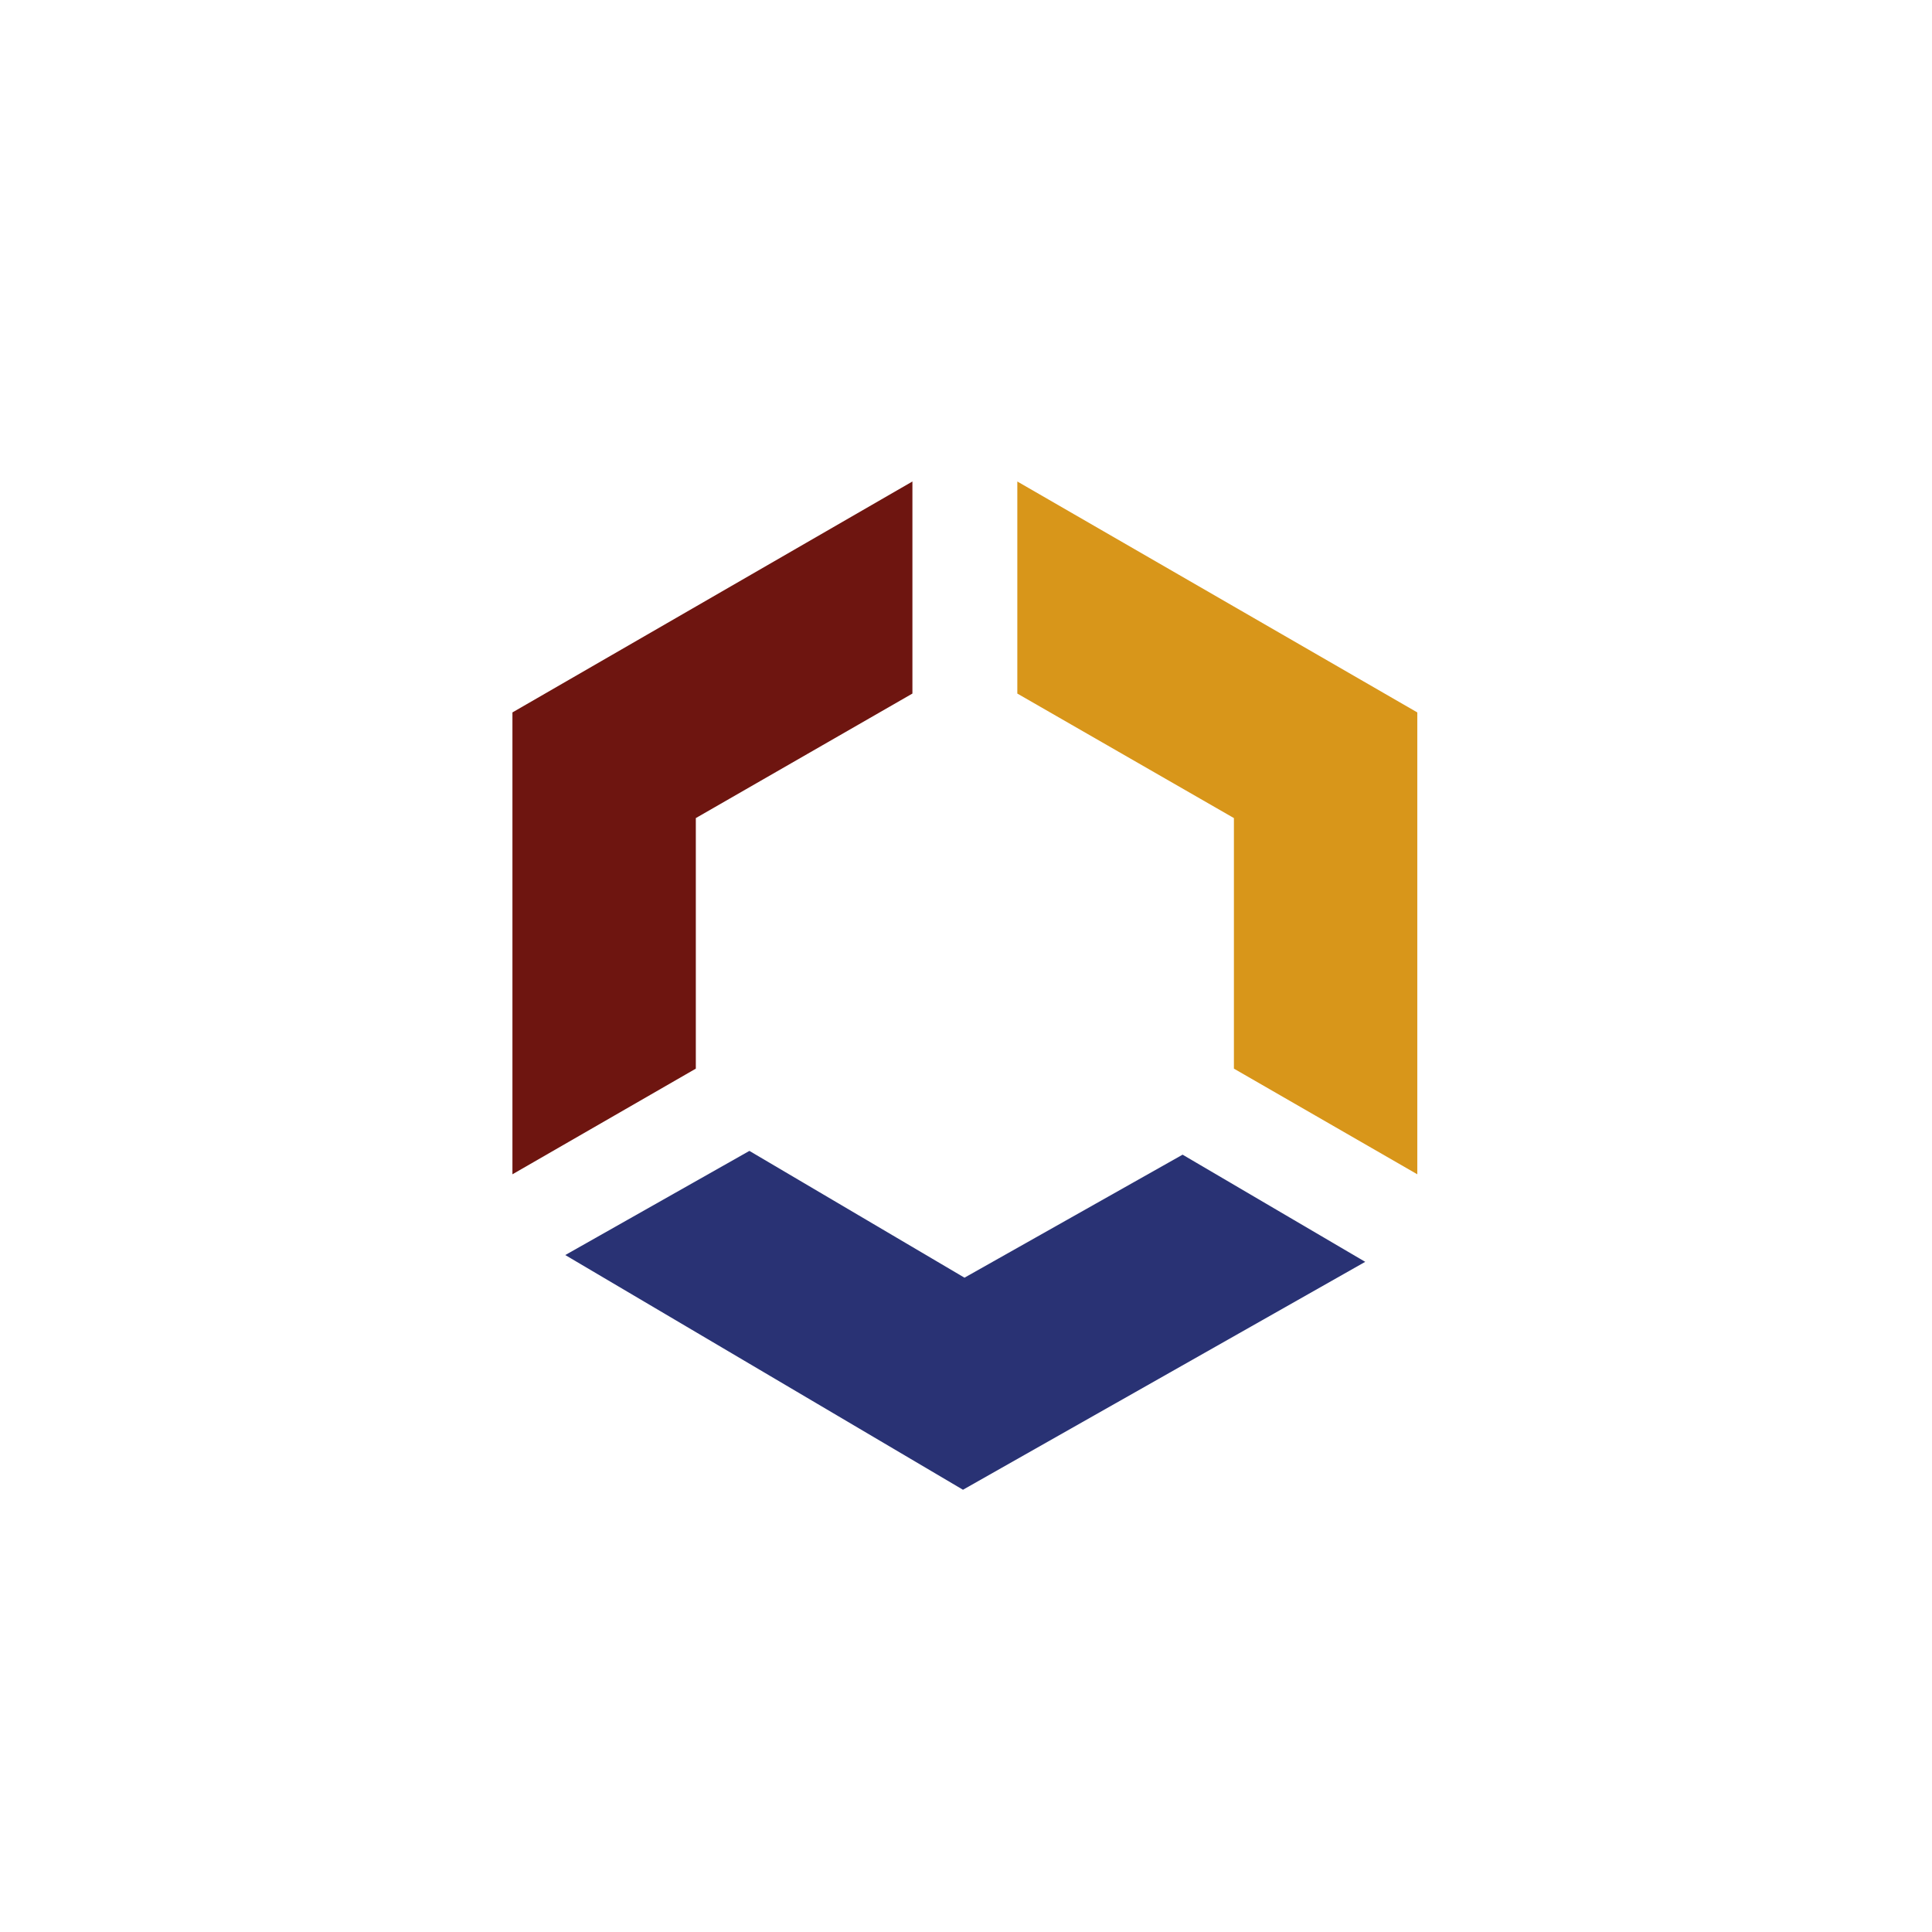 <svg xmlns="http://www.w3.org/2000/svg" viewBox="0 0 256 256"><path fill="#6E1510" d="M67.9 94.4v61.2l24.3-14v-33.2l28.7-16.5V63.8z"/><path fill="#D8961A" d="M187.8 94.4v61.2l-24.3-14v-33.2l-28.7-16.5V63.8z"/><path fill="#293274" d="M127.6 197.4l53.3-30.2-24.2-14.2-28.9 16.3-28.5-16.8-24.4 13.8z"/></svg>
